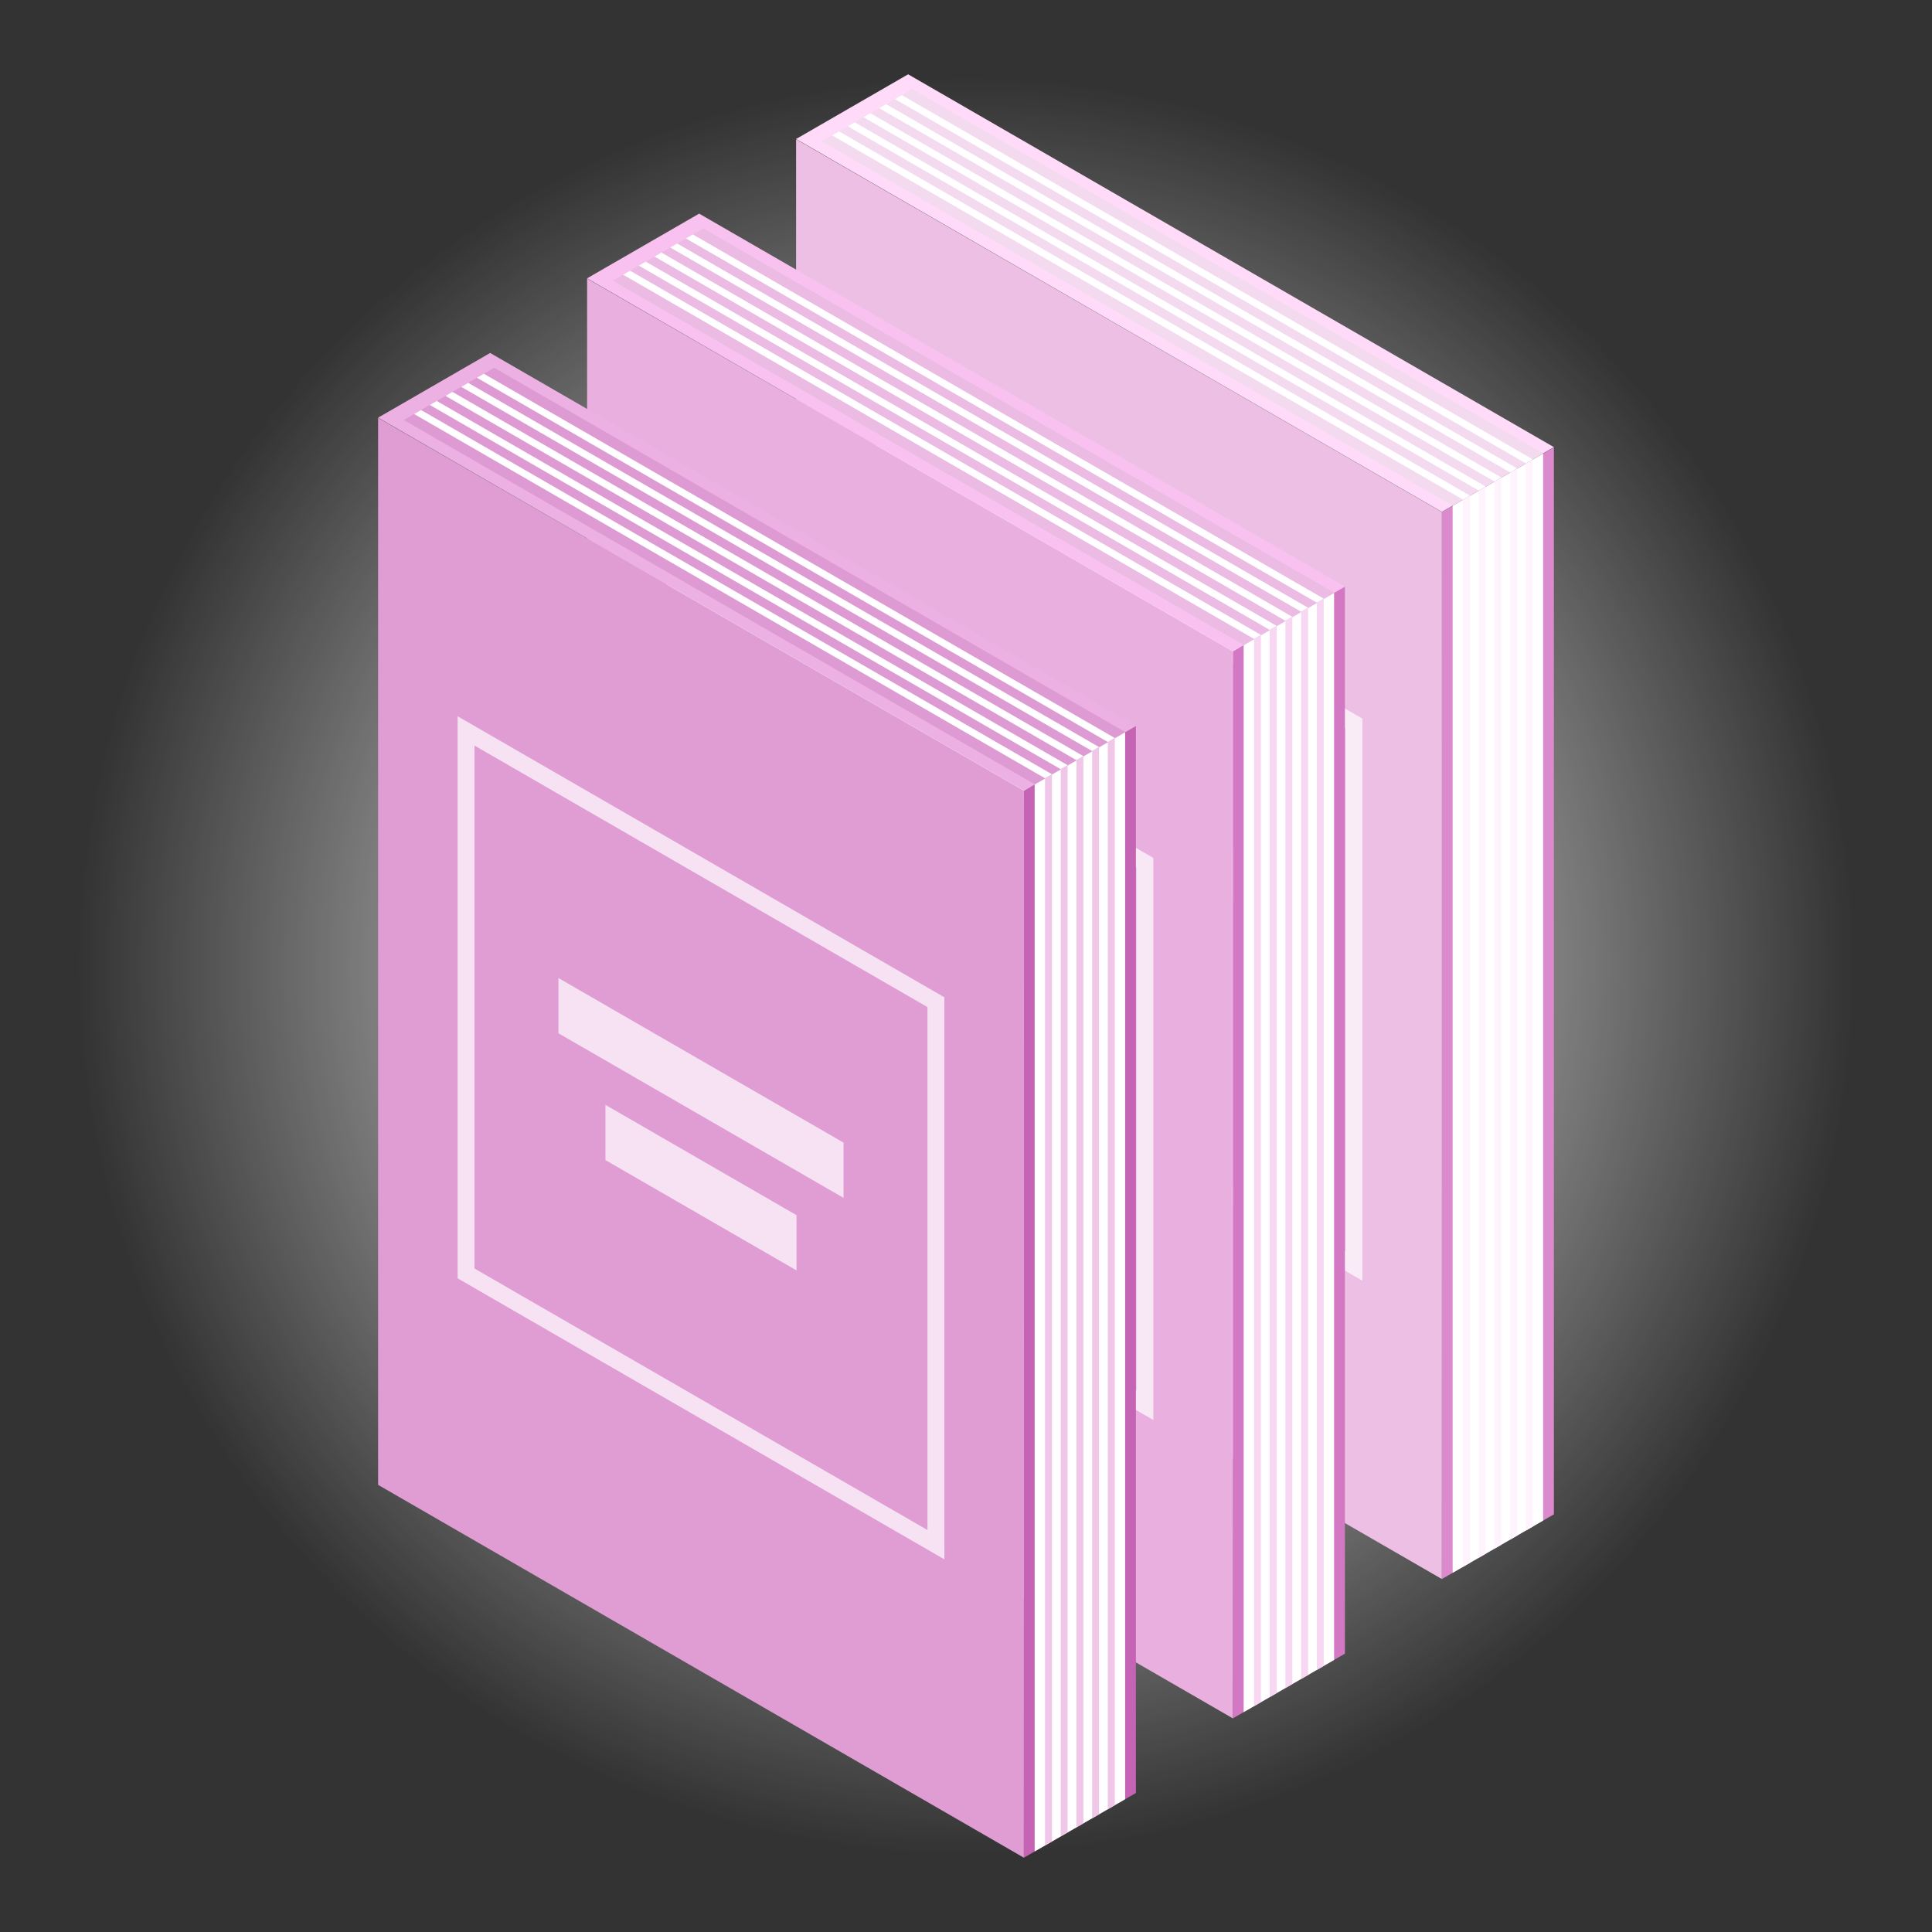 <svg width="130" height="130" viewBox="0 0 130 130" fill="none" xmlns="http://www.w3.org/2000/svg">
<rect x="0" y="0" width="130" height="130" fill="#333333" stroke="none"/>
<circle cx="65" cy="65" r="60" fill="url(#paint0_radial_394_3640)" fill-opacity="0.56"/>
<path d="M104.558 30.087L61.106 5L53.567 9.353L97.019 34.439L104.558 30.087Z" fill="#FFDAF9"/>
<path d="M103.832 30.506L61.38 5.996L55.293 9.51L97.746 34.02L103.832 30.506Z" fill="#F3DAEF"/>
<path d="M98.909 33.348L56.456 8.839L55.99 9.108L98.442 33.618L98.909 33.348Z" fill="white"/>
<path d="M99.965 32.739L57.513 8.229L57.046 8.498L99.499 33.008L99.965 32.739Z" fill="white"/>
<path d="M101.022 32.129L58.569 7.619L58.103 7.888L100.555 32.398L101.022 32.129Z" fill="white"/>
<path d="M102.078 31.518L59.626 7.009L59.159 7.278L101.612 31.788L102.078 31.518Z" fill="white"/>
<path d="M103.135 30.909L60.682 6.399L60.216 6.668L102.668 31.178L103.135 30.909Z" fill="white"/>
<path d="M104.558 101.897V30.104L97.019 34.456V106.25L104.558 101.897Z" fill="#DC8ACE"/>
<path d="M103.832 102.317V30.523L97.745 34.037V105.831L103.832 102.317Z" fill="white"/>
<path d="M98.909 105.159V33.365L98.442 33.635V105.428L98.909 105.159Z" fill="#FFF4FD"/>
<path d="M99.965 104.549V32.755L99.499 33.025V104.818L99.965 104.549Z" fill="#FFF4FD"/>
<path d="M101.022 103.939V32.145L100.555 32.415V104.208L101.022 103.939Z" fill="#FFF4FD"/>
<path d="M102.078 103.329L102.079 31.535L101.612 31.805V103.598L102.078 103.329Z" fill="#FFF4FD"/>
<path d="M103.135 102.719V30.925L102.668 31.195V102.988L103.135 102.719Z" fill="#FFF4FD"/>
<path d="M97.019 106.25L53.567 81.163V9.369L97.019 34.456V106.25Z" fill="#EDBFE5"/>
<path d="M91.67 86.175L58.916 67.264V29.444L91.67 48.355V86.175Z" fill="white" fill-opacity="0.7"/>
<path d="M90.531 84.202L60.055 66.606V31.418L90.531 49.013V84.202Z" fill="#EDBFE5"/>
<path d="M84.885 61.852L65.701 50.776V47.06L84.885 58.135V61.852Z" fill="white" fill-opacity="0.7"/>
<path d="M81.722 66.733L68.864 59.31V55.594L81.722 63.017V66.733Z" fill="white" fill-opacity="0.7"/>
<path d="M90.496 39.462L47.044 14.375L39.505 18.728L82.957 43.814L90.496 39.462Z" fill="#F8C1EF"/>
<path d="M89.769 39.881L47.317 15.371L41.231 18.885L83.683 43.395L89.769 39.881Z" fill="#EBBBE3"/>
<path d="M84.846 42.723L42.394 18.214L41.927 18.483L84.38 42.993L84.846 42.723Z" fill="white"/>
<path d="M85.903 42.114L43.45 17.604L42.984 17.873L85.436 42.383L85.903 42.114Z" fill="white"/>
<path d="M86.959 41.504L44.507 16.994L44.04 17.263L86.493 41.773L86.959 41.504Z" fill="white"/>
<path d="M88.016 40.894L45.564 16.384L45.097 16.653L87.549 41.163L88.016 40.894Z" fill="white"/>
<path d="M89.072 40.283L46.62 15.774L46.153 16.043L88.606 40.553L89.072 40.283Z" fill="white"/>
<path d="M90.496 111.272V39.478L82.957 43.831V115.625L90.496 111.272Z" fill="#D378C3"/>
<path d="M89.769 111.692V39.898L83.683 43.412V115.206L89.769 111.692Z" fill="white"/>
<path d="M84.846 114.534V42.74L84.38 43.01V114.803L84.846 114.534Z" fill="#F8D7F2"/>
<path d="M85.903 113.924V42.13L85.436 42.4V114.193L85.903 113.924Z" fill="#F8D7F2"/>
<path d="M86.96 113.314V41.52L86.493 41.79V113.583L86.96 113.314Z" fill="#F8D7F2"/>
<path d="M88.016 112.704L88.016 40.91L87.55 41.179V112.973L88.016 112.704Z" fill="#F8D7F2"/>
<path d="M89.072 112.094V40.3L88.606 40.569V112.363L89.072 112.094Z" fill="#F8D7F2"/>
<path d="M82.956 115.625L39.505 90.538V18.744L82.956 43.831V115.625Z" fill="#E9AFDF"/>
<path d="M77.608 95.55L44.853 76.639V38.819L77.608 57.73V95.55Z" fill="white" fill-opacity="0.7"/>
<path d="M76.468 93.577L45.993 75.981V40.793L76.468 58.388V93.577Z" fill="#E9AFDF"/>
<path d="M70.822 71.227L51.639 60.151V56.435L70.822 67.51V71.227Z" fill="white" fill-opacity="0.7"/>
<path d="M67.659 76.108L54.801 68.685V64.969L67.659 72.392V76.108Z" fill="white" fill-opacity="0.7"/>
<path d="M76.433 48.837L32.981 23.75L25.442 28.103L68.894 53.189L76.433 48.837Z" fill="#EDB0E2"/>
<path d="M75.707 49.256L33.255 24.746L27.168 28.26L69.621 52.77L75.707 49.256Z" fill="#DE9AD3"/>
<path d="M70.784 52.098L28.331 27.589L27.865 27.858L70.317 52.368L70.784 52.098Z" fill="white"/>
<path d="M71.84 51.489L29.388 26.979L28.921 27.248L71.374 51.758L71.84 51.489Z" fill="white"/>
<path d="M72.897 50.879L30.444 26.369L29.978 26.638L72.43 51.148L72.897 50.879Z" fill="white"/>
<path d="M73.953 50.269L31.501 25.759L31.034 26.028L73.487 50.538L73.953 50.269Z" fill="white"/>
<path d="M75.01 49.658L32.557 25.149L32.091 25.418L74.543 49.928L75.01 49.658Z" fill="white"/>
<path d="M76.433 120.647V48.853L68.894 53.206V125L76.433 120.647Z" fill="#C563B4"/>
<path d="M75.707 121.067V49.273L69.62 52.787V124.581L75.707 121.067Z" fill="white"/>
<path d="M70.784 123.909V52.115L70.317 52.385V124.178L70.784 123.909Z" fill="#F0C7E9"/>
<path d="M71.84 123.299V51.505L71.374 51.775V123.568L71.84 123.299Z" fill="#F0C7E9"/>
<path d="M72.897 122.689V50.895L72.43 51.165V122.958L72.897 122.689Z" fill="#F0C7E9"/>
<path d="M73.954 122.079L73.954 50.285L73.487 50.554V122.348L73.954 122.079Z" fill="#F0C7E9"/>
<path d="M75.01 121.469V49.675L74.543 49.945V121.739L75.01 121.469Z" fill="#F0C7E9"/>
<path d="M68.894 125L25.442 99.913V28.119L68.894 53.206V125Z" fill="#E09DD4"/>
<path d="M63.545 104.925L30.791 86.014V48.194L63.545 67.105V104.925Z" fill="white" fill-opacity="0.7"/>
<path d="M62.406 102.952L31.93 85.357V50.168L62.406 67.763V102.952Z" fill="#E09DD4"/>
<path d="M56.76 80.602L37.576 69.526V65.81L56.76 76.885V80.602Z" fill="white" fill-opacity="0.7"/>
<path d="M53.597 85.483L40.739 78.06V74.344L53.597 81.767V85.483Z" fill="white" fill-opacity="0.7"/>
<defs>
<radialGradient id="paint0_radial_394_3640" cx="0" cy="0" r="1" gradientUnits="userSpaceOnUse" gradientTransform="translate(65 65) rotate(90) scale(60)">
<stop offset="0.49" stop-color="white"/>
<stop offset="1" stop-color="white" stop-opacity="0"/>
</radialGradient>
</defs>
</svg>
